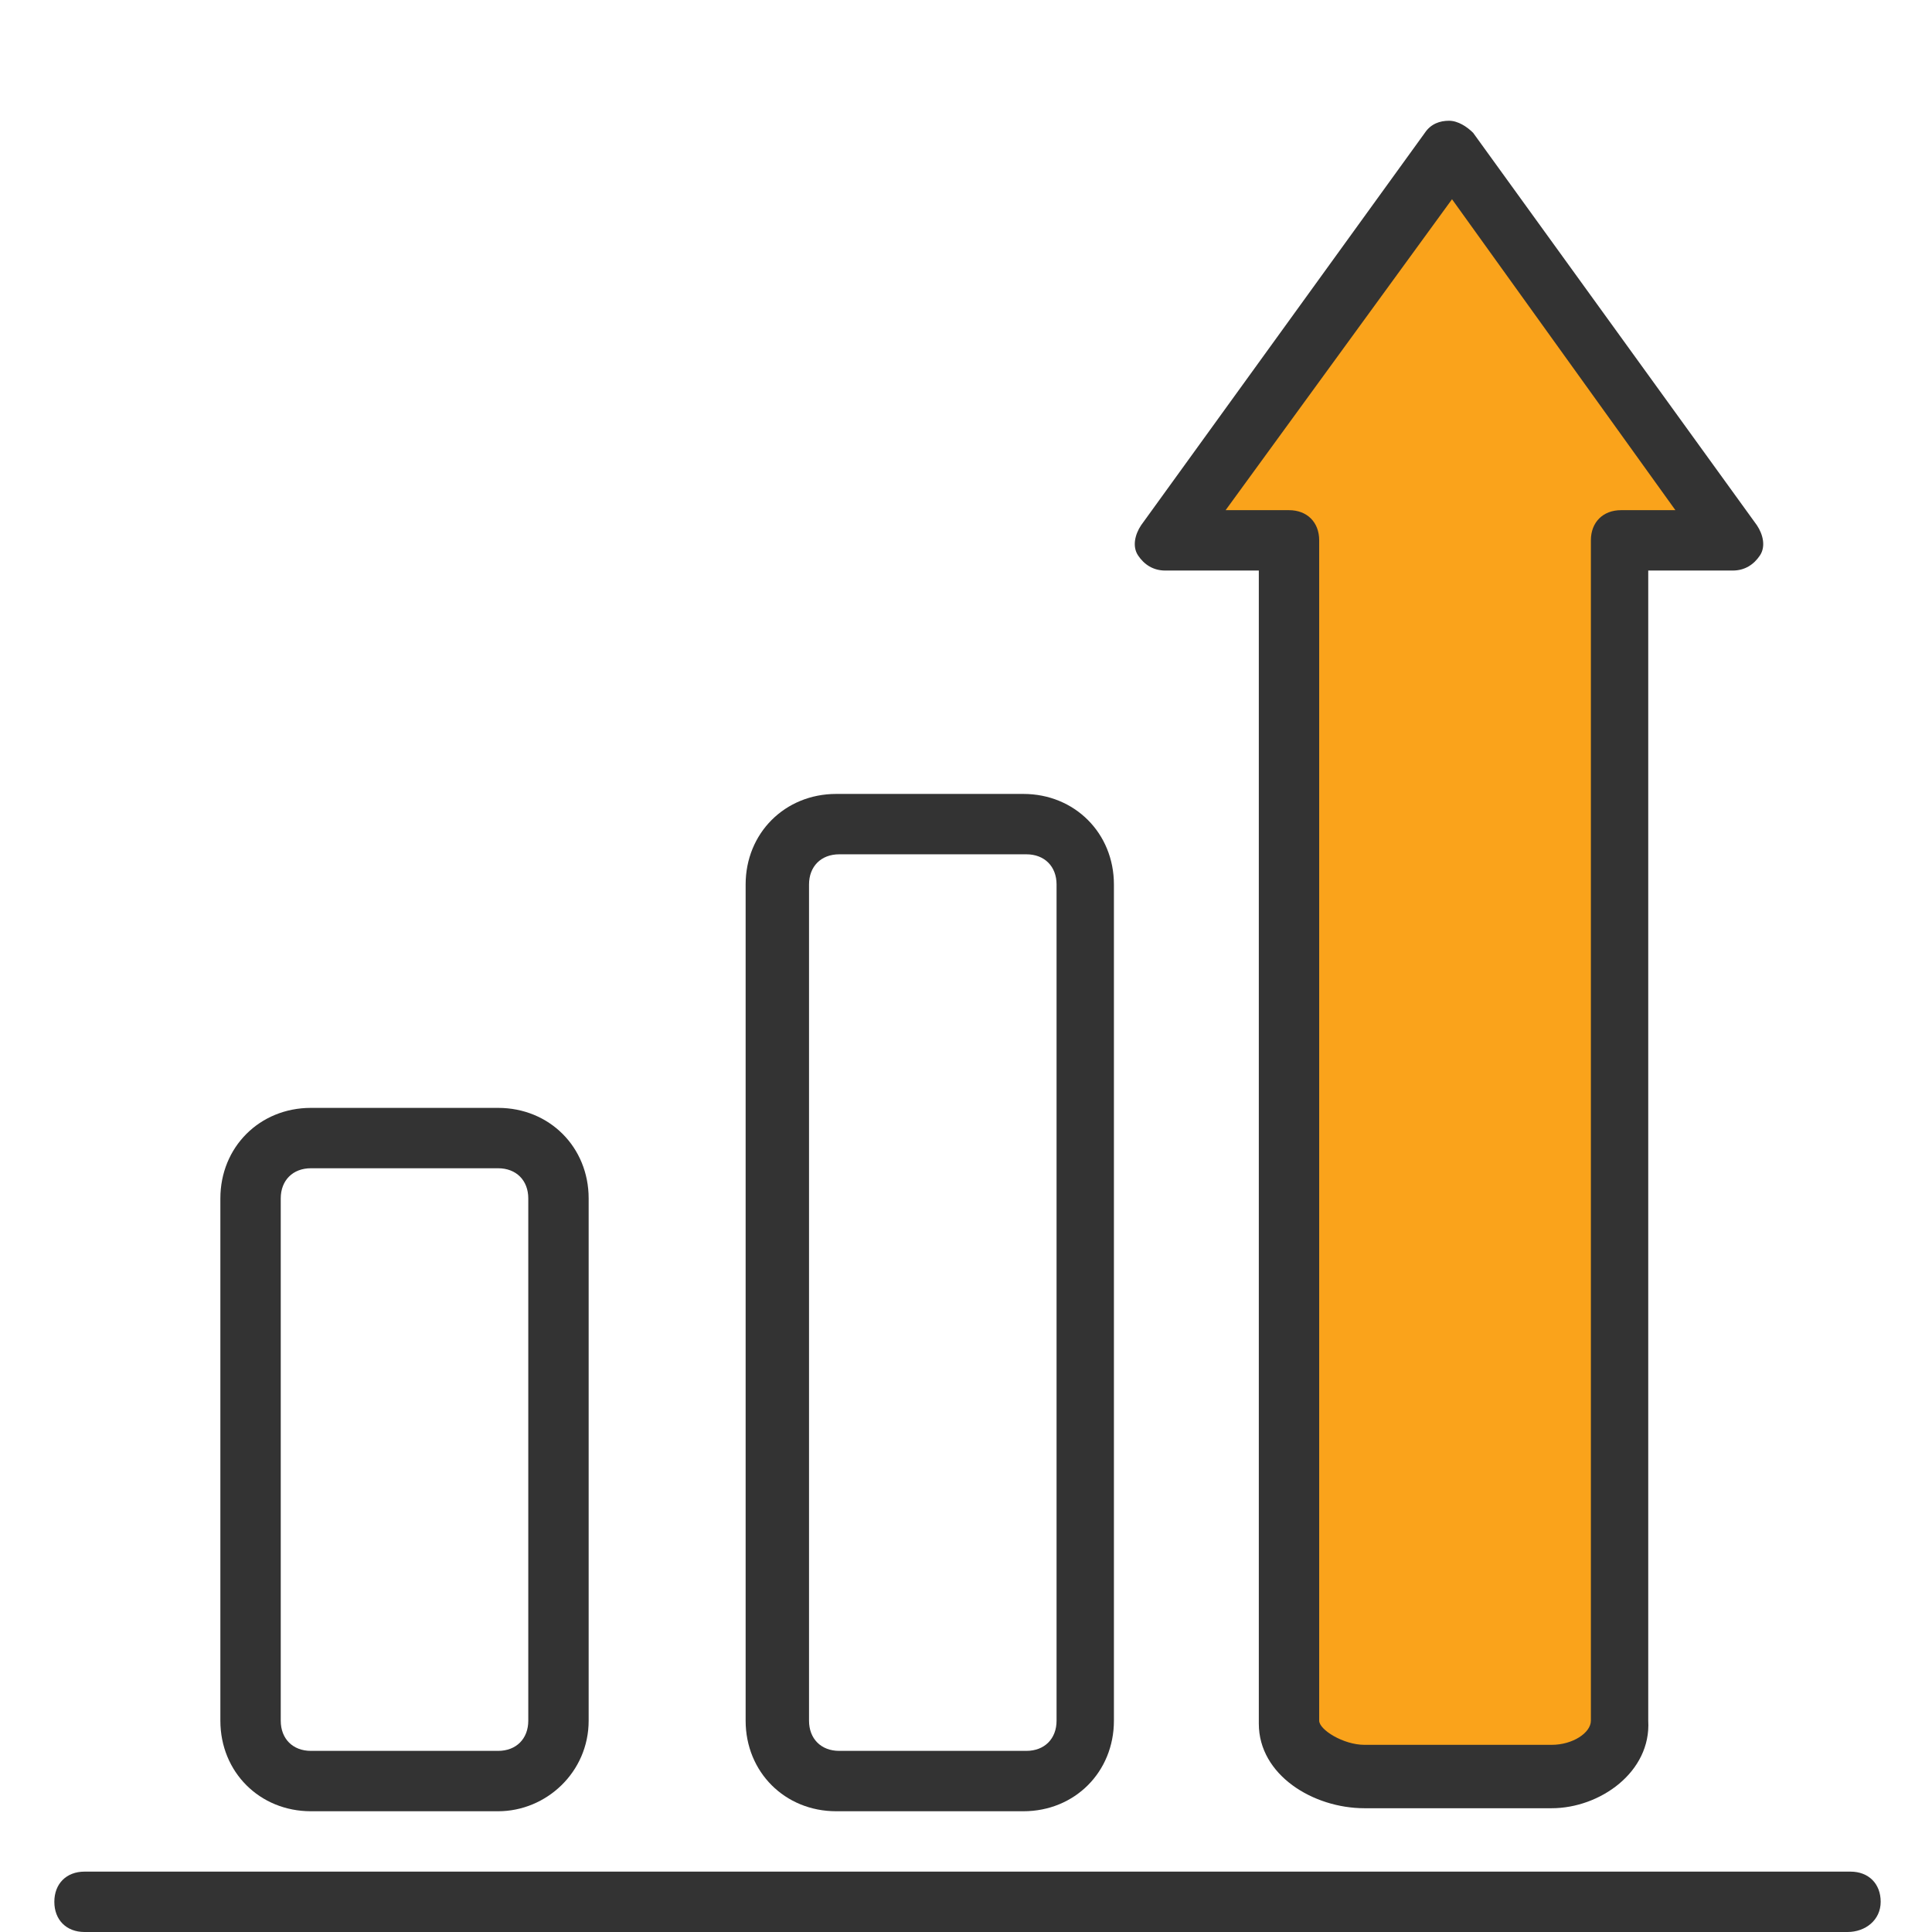 <?xml version="1.0" encoding="utf-8"?>
<!-- Generator: Adobe Illustrator 23.0.0, SVG Export Plug-In . SVG Version: 6.00 Build 0)  -->
<svg version="1.1" id="Layer_1" xmlns="http://www.w3.org/2000/svg" xmlns:xlink="http://www.w3.org/1999/xlink" x="0px" y="0px"
	 width="64px" height="64px" viewBox="0 0 64 64" style="enable-background:new 0 0 64 64;" xml:space="preserve">
<style type="text/css">
	.st0{fill:#333333;}
	.st1{fill:#FAA31B;}
</style>
<g>
	<path class="st0" d="M61.2,64H2.8c-0.6,0-1-0.4-1-1s0.4-1,1-1h58.5c0.6,0,1,0.4,1,1S61.8,64,61.2,64z"/>
	<path class="st0" d="M16.5,60h-6.2c-1.7,0-3-1.3-3-3V39.7c0-1.7,1.3-3,3-3h6.2c1.7,0,3,1.3,3,3V57C19.5,58.7,18.1,60,16.5,60z
		 M10.3,38.7c-0.6,0-1,0.4-1,1V57c0,0.6,0.4,1,1,1h6.2c0.6,0,1-0.4,1-1V39.7c0-0.6-0.4-1-1-1H10.3z"/>
	<path class="st0" d="M33.9,60h-6.2c-1.7,0-3-1.3-3-3V29.3c0-1.7,1.3-3,3-3h6.2c1.7,0,3,1.3,3,3V57C36.9,58.7,35.6,60,33.9,60z
		 M27.8,28.3c-0.6,0-1,0.4-1,1V57c0,0.6,0.4,1,1,1h6.2c0.6,0,1-0.4,1-1V29.3c0-0.6-0.4-1-1-1H27.8z"/>
	<g>
		<path class="st1" d="M57.5,17.9l-4.7-6.5l-4.7-6.5l-4.7,6.5l-4.7,6.5h4.1V57c0,1.1,1.4,1.8,2.5,1.8h6.2c1.1,0,2.3-0.7,2.3-1.8
			V17.9H57.5z"/>
		<path class="st0" d="M51.4,59.9h-6.2c-1.7,0-3.5-1.1-3.5-2.8V18.9h-3.1c-0.4,0-0.7-0.2-0.9-0.5c-0.2-0.3-0.1-0.7,0.1-1l9.4-13
			c0.2-0.3,0.5-0.4,0.8-0.4l0,0c0.3,0,0.6,0.2,0.8,0.4l9.4,13c0.2,0.3,0.3,0.7,0.1,1c-0.2,0.3-0.5,0.5-0.9,0.5h-2.8V57
			C54.7,58.7,53,59.9,51.4,59.9z M40.6,16.9h2.1c0.6,0,1,0.4,1,1V57c0,0.3,0.8,0.8,1.5,0.8h6.2c0.7,0,1.3-0.4,1.3-0.8V17.9
			c0-0.6,0.4-1,1-1h1.8L48.1,6.6L40.6,16.9z"/>
	</g>
</g>
</svg>

